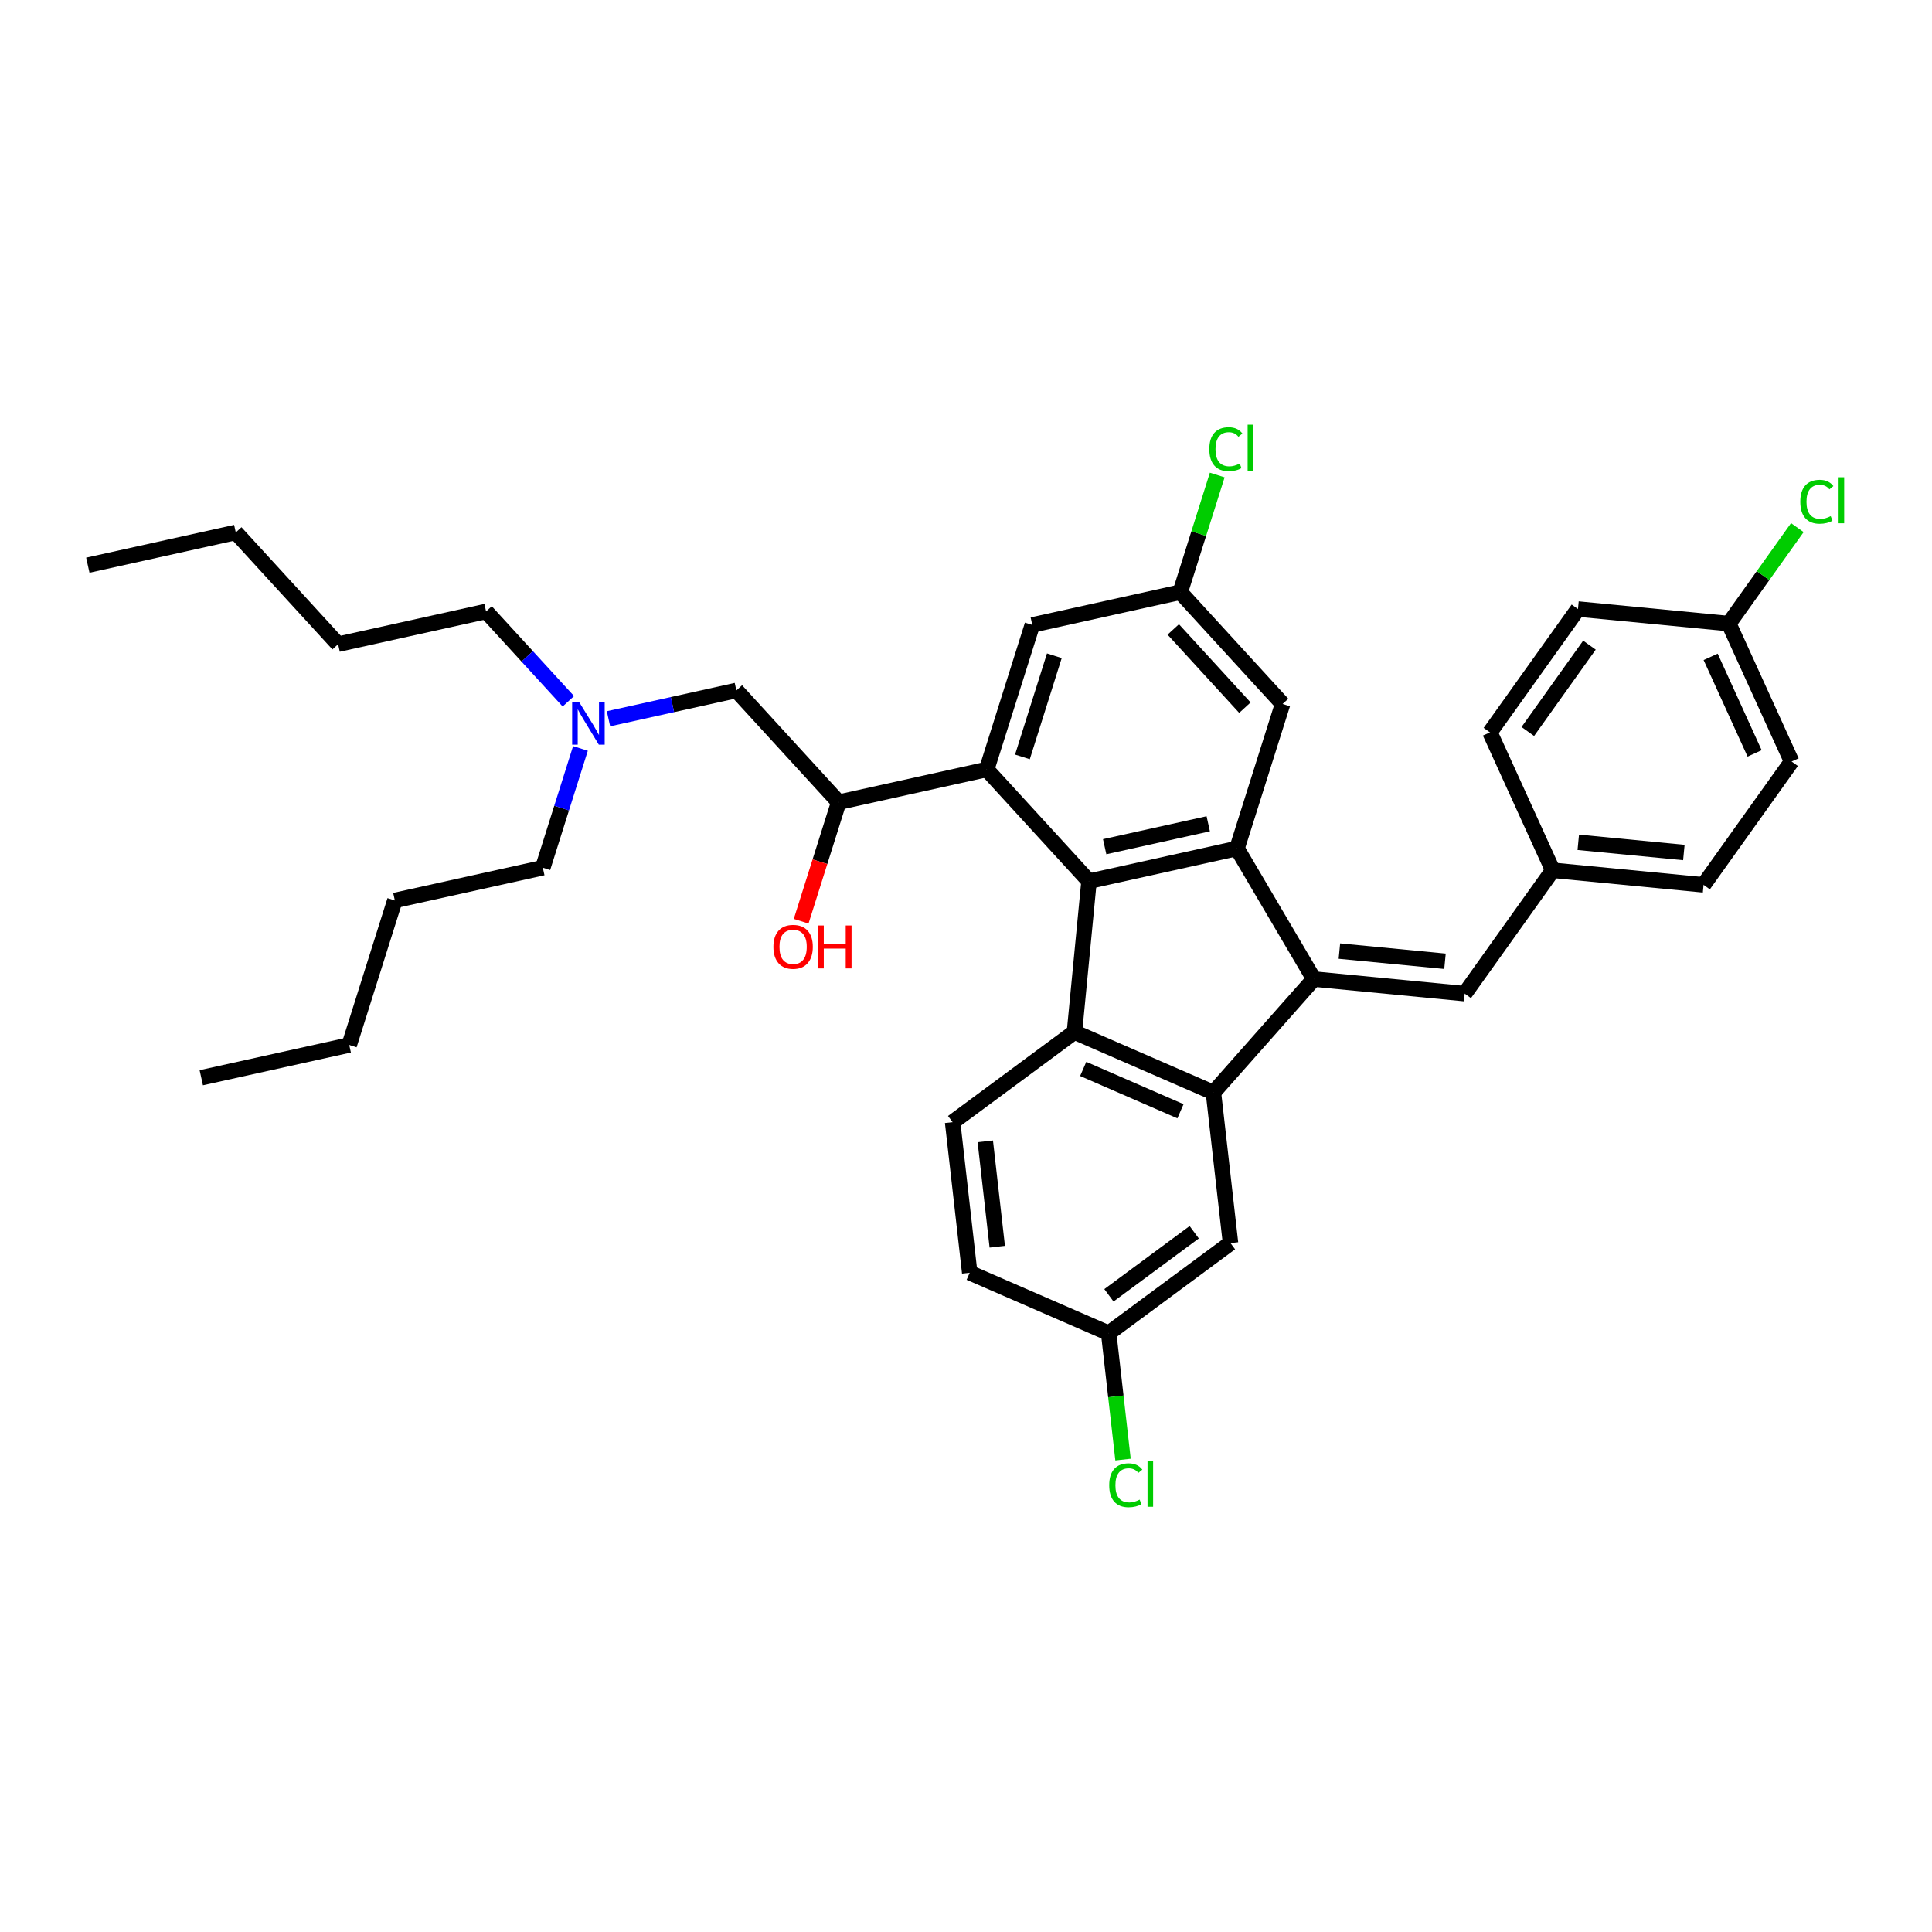 <?xml version='1.0' encoding='iso-8859-1'?>
<svg version='1.1' baseProfile='full'
              xmlns='http://www.w3.org/2000/svg'
                      xmlns:rdkit='http://www.rdkit.org/xml'
                      xmlns:xlink='http://www.w3.org/1999/xlink'
                  xml:space='preserve'
width='250px' height='250px' viewBox='0 0 250 250'>
<!-- END OF HEADER -->
<rect style='opacity:1.0;fill:#FFFFFF;stroke:none' width='250' height='250' x='0' y='0'> </rect>
<path class='bond-0 atom-0 atom-2' d='M 11.364,73.135 L 30.509,68.897' style='fill:none;fill-rule:evenodd;stroke:#000000;stroke-width:2.0px;stroke-linecap:butt;stroke-linejoin:miter;stroke-opacity:1' />
<path class='bond-1 atom-1 atom-3' d='M 26.045,139.458 L 45.191,135.22' style='fill:none;fill-rule:evenodd;stroke:#000000;stroke-width:2.0px;stroke-linecap:butt;stroke-linejoin:miter;stroke-opacity:1' />
<path class='bond-2 atom-2 atom-4' d='M 30.509,68.897 L 43.752,83.359' style='fill:none;fill-rule:evenodd;stroke:#000000;stroke-width:2.0px;stroke-linecap:butt;stroke-linejoin:miter;stroke-opacity:1' />
<path class='bond-3 atom-3 atom-5' d='M 45.191,135.22 L 51.093,116.52' style='fill:none;fill-rule:evenodd;stroke:#000000;stroke-width:2.0px;stroke-linecap:butt;stroke-linejoin:miter;stroke-opacity:1' />
<path class='bond-4 atom-4 atom-12' d='M 43.752,83.359 L 62.898,79.121' style='fill:none;fill-rule:evenodd;stroke:#000000;stroke-width:2.0px;stroke-linecap:butt;stroke-linejoin:miter;stroke-opacity:1' />
<path class='bond-5 atom-5 atom-13' d='M 51.093,116.52 L 70.239,112.282' style='fill:none;fill-rule:evenodd;stroke:#000000;stroke-width:2.0px;stroke-linecap:butt;stroke-linejoin:miter;stroke-opacity:1' />
<path class='bond-6 atom-6 atom-8' d='M 192.796,94.769 L 204.188,78.809' style='fill:none;fill-rule:evenodd;stroke:#000000;stroke-width:2.0px;stroke-linecap:butt;stroke-linejoin:miter;stroke-opacity:1' />
<path class='bond-6 atom-6 atom-8' d='M 197.697,94.654 L 205.672,83.481' style='fill:none;fill-rule:evenodd;stroke:#000000;stroke-width:2.0px;stroke-linecap:butt;stroke-linejoin:miter;stroke-opacity:1' />
<path class='bond-7 atom-6 atom-19' d='M 192.796,94.769 L 200.922,112.615' style='fill:none;fill-rule:evenodd;stroke:#000000;stroke-width:2.0px;stroke-linecap:butt;stroke-linejoin:miter;stroke-opacity:1' />
<path class='bond-8 atom-7 atom-9' d='M 220.441,114.501 L 231.833,98.54' style='fill:none;fill-rule:evenodd;stroke:#000000;stroke-width:2.0px;stroke-linecap:butt;stroke-linejoin:miter;stroke-opacity:1' />
<path class='bond-9 atom-7 atom-19' d='M 220.441,114.501 L 200.922,112.615' style='fill:none;fill-rule:evenodd;stroke:#000000;stroke-width:2.0px;stroke-linecap:butt;stroke-linejoin:miter;stroke-opacity:1' />
<path class='bond-9 atom-7 atom-19' d='M 217.89,110.315 L 204.227,108.995' style='fill:none;fill-rule:evenodd;stroke:#000000;stroke-width:2.0px;stroke-linecap:butt;stroke-linejoin:miter;stroke-opacity:1' />
<path class='bond-10 atom-8 atom-20' d='M 204.188,78.809 L 223.707,80.694' style='fill:none;fill-rule:evenodd;stroke:#000000;stroke-width:2.0px;stroke-linecap:butt;stroke-linejoin:miter;stroke-opacity:1' />
<path class='bond-11 atom-9 atom-20' d='M 231.833,98.54 L 223.707,80.694' style='fill:none;fill-rule:evenodd;stroke:#000000;stroke-width:2.0px;stroke-linecap:butt;stroke-linejoin:miter;stroke-opacity:1' />
<path class='bond-11 atom-9 atom-20' d='M 227.045,97.489 L 221.356,84.996' style='fill:none;fill-rule:evenodd;stroke:#000000;stroke-width:2.0px;stroke-linecap:butt;stroke-linejoin:miter;stroke-opacity:1' />
<path class='bond-12 atom-10 atom-11' d='M 125.48,164.691 L 123.267,145.207' style='fill:none;fill-rule:evenodd;stroke:#000000;stroke-width:2.0px;stroke-linecap:butt;stroke-linejoin:miter;stroke-opacity:1' />
<path class='bond-12 atom-10 atom-11' d='M 129.045,161.325 L 127.496,147.687' style='fill:none;fill-rule:evenodd;stroke:#000000;stroke-width:2.0px;stroke-linecap:butt;stroke-linejoin:miter;stroke-opacity:1' />
<path class='bond-13 atom-10 atom-21' d='M 125.48,164.691 L 143.461,172.515' style='fill:none;fill-rule:evenodd;stroke:#000000;stroke-width:2.0px;stroke-linecap:butt;stroke-linejoin:miter;stroke-opacity:1' />
<path class='bond-14 atom-11 atom-23' d='M 123.267,145.207 L 139.033,133.548' style='fill:none;fill-rule:evenodd;stroke:#000000;stroke-width:2.0px;stroke-linecap:butt;stroke-linejoin:miter;stroke-opacity:1' />
<path class='bond-15 atom-12 atom-33' d='M 62.898,79.121 L 68.222,84.934' style='fill:none;fill-rule:evenodd;stroke:#000000;stroke-width:2.0px;stroke-linecap:butt;stroke-linejoin:miter;stroke-opacity:1' />
<path class='bond-15 atom-12 atom-33' d='M 68.222,84.934 L 73.545,90.747' style='fill:none;fill-rule:evenodd;stroke:#0000FF;stroke-width:2.0px;stroke-linecap:butt;stroke-linejoin:miter;stroke-opacity:1' />
<path class='bond-16 atom-13 atom-33' d='M 70.239,112.282 L 72.674,104.566' style='fill:none;fill-rule:evenodd;stroke:#000000;stroke-width:2.0px;stroke-linecap:butt;stroke-linejoin:miter;stroke-opacity:1' />
<path class='bond-16 atom-13 atom-33' d='M 72.674,104.566 L 75.11,96.849' style='fill:none;fill-rule:evenodd;stroke:#0000FF;stroke-width:2.0px;stroke-linecap:butt;stroke-linejoin:miter;stroke-opacity:1' />
<path class='bond-17 atom-14 atom-19' d='M 189.53,128.576 L 200.922,112.615' style='fill:none;fill-rule:evenodd;stroke:#000000;stroke-width:2.0px;stroke-linecap:butt;stroke-linejoin:miter;stroke-opacity:1' />
<path class='bond-18 atom-14 atom-24' d='M 189.53,128.576 L 170.012,126.69' style='fill:none;fill-rule:evenodd;stroke:#000000;stroke-width:2.0px;stroke-linecap:butt;stroke-linejoin:miter;stroke-opacity:1' />
<path class='bond-18 atom-14 atom-24' d='M 186.98,124.389 L 173.317,123.069' style='fill:none;fill-rule:evenodd;stroke:#000000;stroke-width:2.0px;stroke-linecap:butt;stroke-linejoin:miter;stroke-opacity:1' />
<path class='bond-19 atom-15 atom-21' d='M 159.227,160.856 L 143.461,172.515' style='fill:none;fill-rule:evenodd;stroke:#000000;stroke-width:2.0px;stroke-linecap:butt;stroke-linejoin:miter;stroke-opacity:1' />
<path class='bond-19 atom-15 atom-21' d='M 154.531,159.452 L 143.494,167.613' style='fill:none;fill-rule:evenodd;stroke:#000000;stroke-width:2.0px;stroke-linecap:butt;stroke-linejoin:miter;stroke-opacity:1' />
<path class='bond-20 atom-15 atom-25' d='M 159.227,160.856 L 157.014,141.373' style='fill:none;fill-rule:evenodd;stroke:#000000;stroke-width:2.0px;stroke-linecap:butt;stroke-linejoin:miter;stroke-opacity:1' />
<path class='bond-21 atom-16 atom-22' d='M 165.967,91.092 L 152.724,76.63' style='fill:none;fill-rule:evenodd;stroke:#000000;stroke-width:2.0px;stroke-linecap:butt;stroke-linejoin:miter;stroke-opacity:1' />
<path class='bond-21 atom-16 atom-22' d='M 161.089,91.571 L 151.818,81.448' style='fill:none;fill-rule:evenodd;stroke:#000000;stroke-width:2.0px;stroke-linecap:butt;stroke-linejoin:miter;stroke-opacity:1' />
<path class='bond-22 atom-16 atom-26' d='M 165.967,91.092 L 160.065,109.791' style='fill:none;fill-rule:evenodd;stroke:#000000;stroke-width:2.0px;stroke-linecap:butt;stroke-linejoin:miter;stroke-opacity:1' />
<path class='bond-23 atom-17 atom-22' d='M 133.578,80.868 L 152.724,76.63' style='fill:none;fill-rule:evenodd;stroke:#000000;stroke-width:2.0px;stroke-linecap:butt;stroke-linejoin:miter;stroke-opacity:1' />
<path class='bond-24 atom-17 atom-27' d='M 133.578,80.868 L 127.676,99.568' style='fill:none;fill-rule:evenodd;stroke:#000000;stroke-width:2.0px;stroke-linecap:butt;stroke-linejoin:miter;stroke-opacity:1' />
<path class='bond-24 atom-17 atom-27' d='M 136.433,84.853 L 132.301,97.943' style='fill:none;fill-rule:evenodd;stroke:#000000;stroke-width:2.0px;stroke-linecap:butt;stroke-linejoin:miter;stroke-opacity:1' />
<path class='bond-25 atom-18 atom-28' d='M 95.287,89.344 L 108.53,103.806' style='fill:none;fill-rule:evenodd;stroke:#000000;stroke-width:2.0px;stroke-linecap:butt;stroke-linejoin:miter;stroke-opacity:1' />
<path class='bond-26 atom-18 atom-33' d='M 95.287,89.344 L 87.012,91.176' style='fill:none;fill-rule:evenodd;stroke:#000000;stroke-width:2.0px;stroke-linecap:butt;stroke-linejoin:miter;stroke-opacity:1' />
<path class='bond-26 atom-18 atom-33' d='M 87.012,91.176 L 78.738,93.008' style='fill:none;fill-rule:evenodd;stroke:#0000FF;stroke-width:2.0px;stroke-linecap:butt;stroke-linejoin:miter;stroke-opacity:1' />
<path class='bond-27 atom-20 atom-30' d='M 223.707,80.694 L 228.14,74.483' style='fill:none;fill-rule:evenodd;stroke:#000000;stroke-width:2.0px;stroke-linecap:butt;stroke-linejoin:miter;stroke-opacity:1' />
<path class='bond-27 atom-20 atom-30' d='M 228.14,74.483 L 232.574,68.271' style='fill:none;fill-rule:evenodd;stroke:#00CC00;stroke-width:2.0px;stroke-linecap:butt;stroke-linejoin:miter;stroke-opacity:1' />
<path class='bond-28 atom-21 atom-31' d='M 143.461,172.515 L 144.39,180.692' style='fill:none;fill-rule:evenodd;stroke:#000000;stroke-width:2.0px;stroke-linecap:butt;stroke-linejoin:miter;stroke-opacity:1' />
<path class='bond-28 atom-21 atom-31' d='M 144.39,180.692 L 145.319,188.87' style='fill:none;fill-rule:evenodd;stroke:#00CC00;stroke-width:2.0px;stroke-linecap:butt;stroke-linejoin:miter;stroke-opacity:1' />
<path class='bond-29 atom-22 atom-32' d='M 152.724,76.63 L 155.117,69.049' style='fill:none;fill-rule:evenodd;stroke:#000000;stroke-width:2.0px;stroke-linecap:butt;stroke-linejoin:miter;stroke-opacity:1' />
<path class='bond-29 atom-22 atom-32' d='M 155.117,69.049 L 157.51,61.468' style='fill:none;fill-rule:evenodd;stroke:#00CC00;stroke-width:2.0px;stroke-linecap:butt;stroke-linejoin:miter;stroke-opacity:1' />
<path class='bond-30 atom-23 atom-25' d='M 139.033,133.548 L 157.014,141.373' style='fill:none;fill-rule:evenodd;stroke:#000000;stroke-width:2.0px;stroke-linecap:butt;stroke-linejoin:miter;stroke-opacity:1' />
<path class='bond-30 atom-23 atom-25' d='M 140.166,138.317 L 152.752,143.795' style='fill:none;fill-rule:evenodd;stroke:#000000;stroke-width:2.0px;stroke-linecap:butt;stroke-linejoin:miter;stroke-opacity:1' />
<path class='bond-31 atom-23 atom-29' d='M 139.033,133.548 L 140.919,114.029' style='fill:none;fill-rule:evenodd;stroke:#000000;stroke-width:2.0px;stroke-linecap:butt;stroke-linejoin:miter;stroke-opacity:1' />
<path class='bond-32 atom-24 atom-25' d='M 170.012,126.69 L 157.014,141.373' style='fill:none;fill-rule:evenodd;stroke:#000000;stroke-width:2.0px;stroke-linecap:butt;stroke-linejoin:miter;stroke-opacity:1' />
<path class='bond-33 atom-24 atom-26' d='M 170.012,126.69 L 160.065,109.791' style='fill:none;fill-rule:evenodd;stroke:#000000;stroke-width:2.0px;stroke-linecap:butt;stroke-linejoin:miter;stroke-opacity:1' />
<path class='bond-34 atom-26 atom-29' d='M 160.065,109.791 L 140.919,114.029' style='fill:none;fill-rule:evenodd;stroke:#000000;stroke-width:2.0px;stroke-linecap:butt;stroke-linejoin:miter;stroke-opacity:1' />
<path class='bond-34 atom-26 atom-29' d='M 156.345,106.598 L 142.943,109.565' style='fill:none;fill-rule:evenodd;stroke:#000000;stroke-width:2.0px;stroke-linecap:butt;stroke-linejoin:miter;stroke-opacity:1' />
<path class='bond-35 atom-27 atom-28' d='M 127.676,99.568 L 108.53,103.806' style='fill:none;fill-rule:evenodd;stroke:#000000;stroke-width:2.0px;stroke-linecap:butt;stroke-linejoin:miter;stroke-opacity:1' />
<path class='bond-36 atom-27 atom-29' d='M 127.676,99.568 L 140.919,114.029' style='fill:none;fill-rule:evenodd;stroke:#000000;stroke-width:2.0px;stroke-linecap:butt;stroke-linejoin:miter;stroke-opacity:1' />
<path class='bond-37 atom-28 atom-34' d='M 108.53,103.806 L 106.1,111.507' style='fill:none;fill-rule:evenodd;stroke:#000000;stroke-width:2.0px;stroke-linecap:butt;stroke-linejoin:miter;stroke-opacity:1' />
<path class='bond-37 atom-28 atom-34' d='M 106.1,111.507 L 103.669,119.207' style='fill:none;fill-rule:evenodd;stroke:#FF0000;stroke-width:2.0px;stroke-linecap:butt;stroke-linejoin:miter;stroke-opacity:1' />
<path  class='atom-30' d='M 232.958 64.926
Q 232.958 63.545, 233.601 62.824
Q 234.252 62.094, 235.483 62.094
Q 236.628 62.094, 237.24 62.902
L 236.723 63.326
Q 236.275 62.738, 235.483 62.738
Q 234.644 62.738, 234.197 63.302
Q 233.758 63.859, 233.758 64.926
Q 233.758 66.024, 234.213 66.589
Q 234.675 67.154, 235.569 67.154
Q 236.181 67.154, 236.895 66.785
L 237.115 67.373
Q 236.824 67.561, 236.385 67.671
Q 235.946 67.781, 235.46 67.781
Q 234.252 67.781, 233.601 67.044
Q 232.958 66.306, 232.958 64.926
' fill='#00CC00'/>
<path  class='atom-30' d='M 237.915 61.757
L 238.636 61.757
L 238.636 67.71
L 237.915 67.71
L 237.915 61.757
' fill='#00CC00'/>
<path  class='atom-31' d='M 143.533 192.191
Q 143.533 190.811, 144.176 190.089
Q 144.827 189.36, 146.059 189.36
Q 147.204 189.36, 147.816 190.168
L 147.298 190.591
Q 146.851 190.003, 146.059 190.003
Q 145.219 190.003, 144.772 190.568
Q 144.333 191.125, 144.333 192.191
Q 144.333 193.289, 144.788 193.854
Q 145.251 194.419, 146.145 194.419
Q 146.757 194.419, 147.471 194.05
L 147.69 194.639
Q 147.4 194.827, 146.961 194.937
Q 146.522 195.046, 146.035 195.046
Q 144.827 195.046, 144.176 194.309
Q 143.533 193.572, 143.533 192.191
' fill='#00CC00'/>
<path  class='atom-31' d='M 148.49 189.023
L 149.212 189.023
L 149.212 194.976
L 148.49 194.976
L 148.49 189.023
' fill='#00CC00'/>
<path  class='atom-32' d='M 156.485 58.122
Q 156.485 56.742, 157.129 56.02
Q 157.78 55.291, 159.011 55.291
Q 160.156 55.291, 160.768 56.099
L 160.25 56.522
Q 159.803 55.934, 159.011 55.934
Q 158.172 55.934, 157.725 56.499
Q 157.285 57.056, 157.285 58.122
Q 157.285 59.221, 157.74 59.785
Q 158.203 60.35, 159.097 60.35
Q 159.709 60.35, 160.423 59.981
L 160.643 60.57
Q 160.352 60.758, 159.913 60.868
Q 159.474 60.977, 158.988 60.977
Q 157.78 60.977, 157.129 60.24
Q 156.485 59.503, 156.485 58.122
' fill='#00CC00'/>
<path  class='atom-32' d='M 161.443 54.954
L 162.164 54.954
L 162.164 60.907
L 161.443 60.907
L 161.443 54.954
' fill='#00CC00'/>
<path  class='atom-33' d='M 74.914 90.806
L 76.734 93.747
Q 76.914 94.037, 77.204 94.563
Q 77.494 95.088, 77.51 95.12
L 77.51 90.806
L 78.247 90.806
L 78.247 96.359
L 77.487 96.359
L 75.534 93.143
Q 75.306 92.767, 75.063 92.335
Q 74.828 91.904, 74.757 91.771
L 74.757 96.359
L 74.035 96.359
L 74.035 90.806
L 74.914 90.806
' fill='#0000FF'/>
<path  class='atom-34' d='M 100.079 122.521
Q 100.079 121.188, 100.737 120.443
Q 101.396 119.698, 102.628 119.698
Q 103.859 119.698, 104.518 120.443
Q 105.177 121.188, 105.177 122.521
Q 105.177 123.87, 104.51 124.639
Q 103.844 125.4, 102.628 125.4
Q 101.404 125.4, 100.737 124.639
Q 100.079 123.878, 100.079 122.521
M 102.628 124.772
Q 103.475 124.772, 103.93 124.208
Q 104.393 123.635, 104.393 122.521
Q 104.393 121.431, 103.93 120.882
Q 103.475 120.325, 102.628 120.325
Q 101.781 120.325, 101.318 120.874
Q 100.863 121.423, 100.863 122.521
Q 100.863 123.643, 101.318 124.208
Q 101.781 124.772, 102.628 124.772
' fill='#FF0000'/>
<path  class='atom-34' d='M 105.844 119.76
L 106.597 119.76
L 106.597 122.121
L 109.436 122.121
L 109.436 119.76
L 110.189 119.76
L 110.189 125.314
L 109.436 125.314
L 109.436 122.749
L 106.597 122.749
L 106.597 125.314
L 105.844 125.314
L 105.844 119.76
' fill='#FF0000'/>
</svg>
